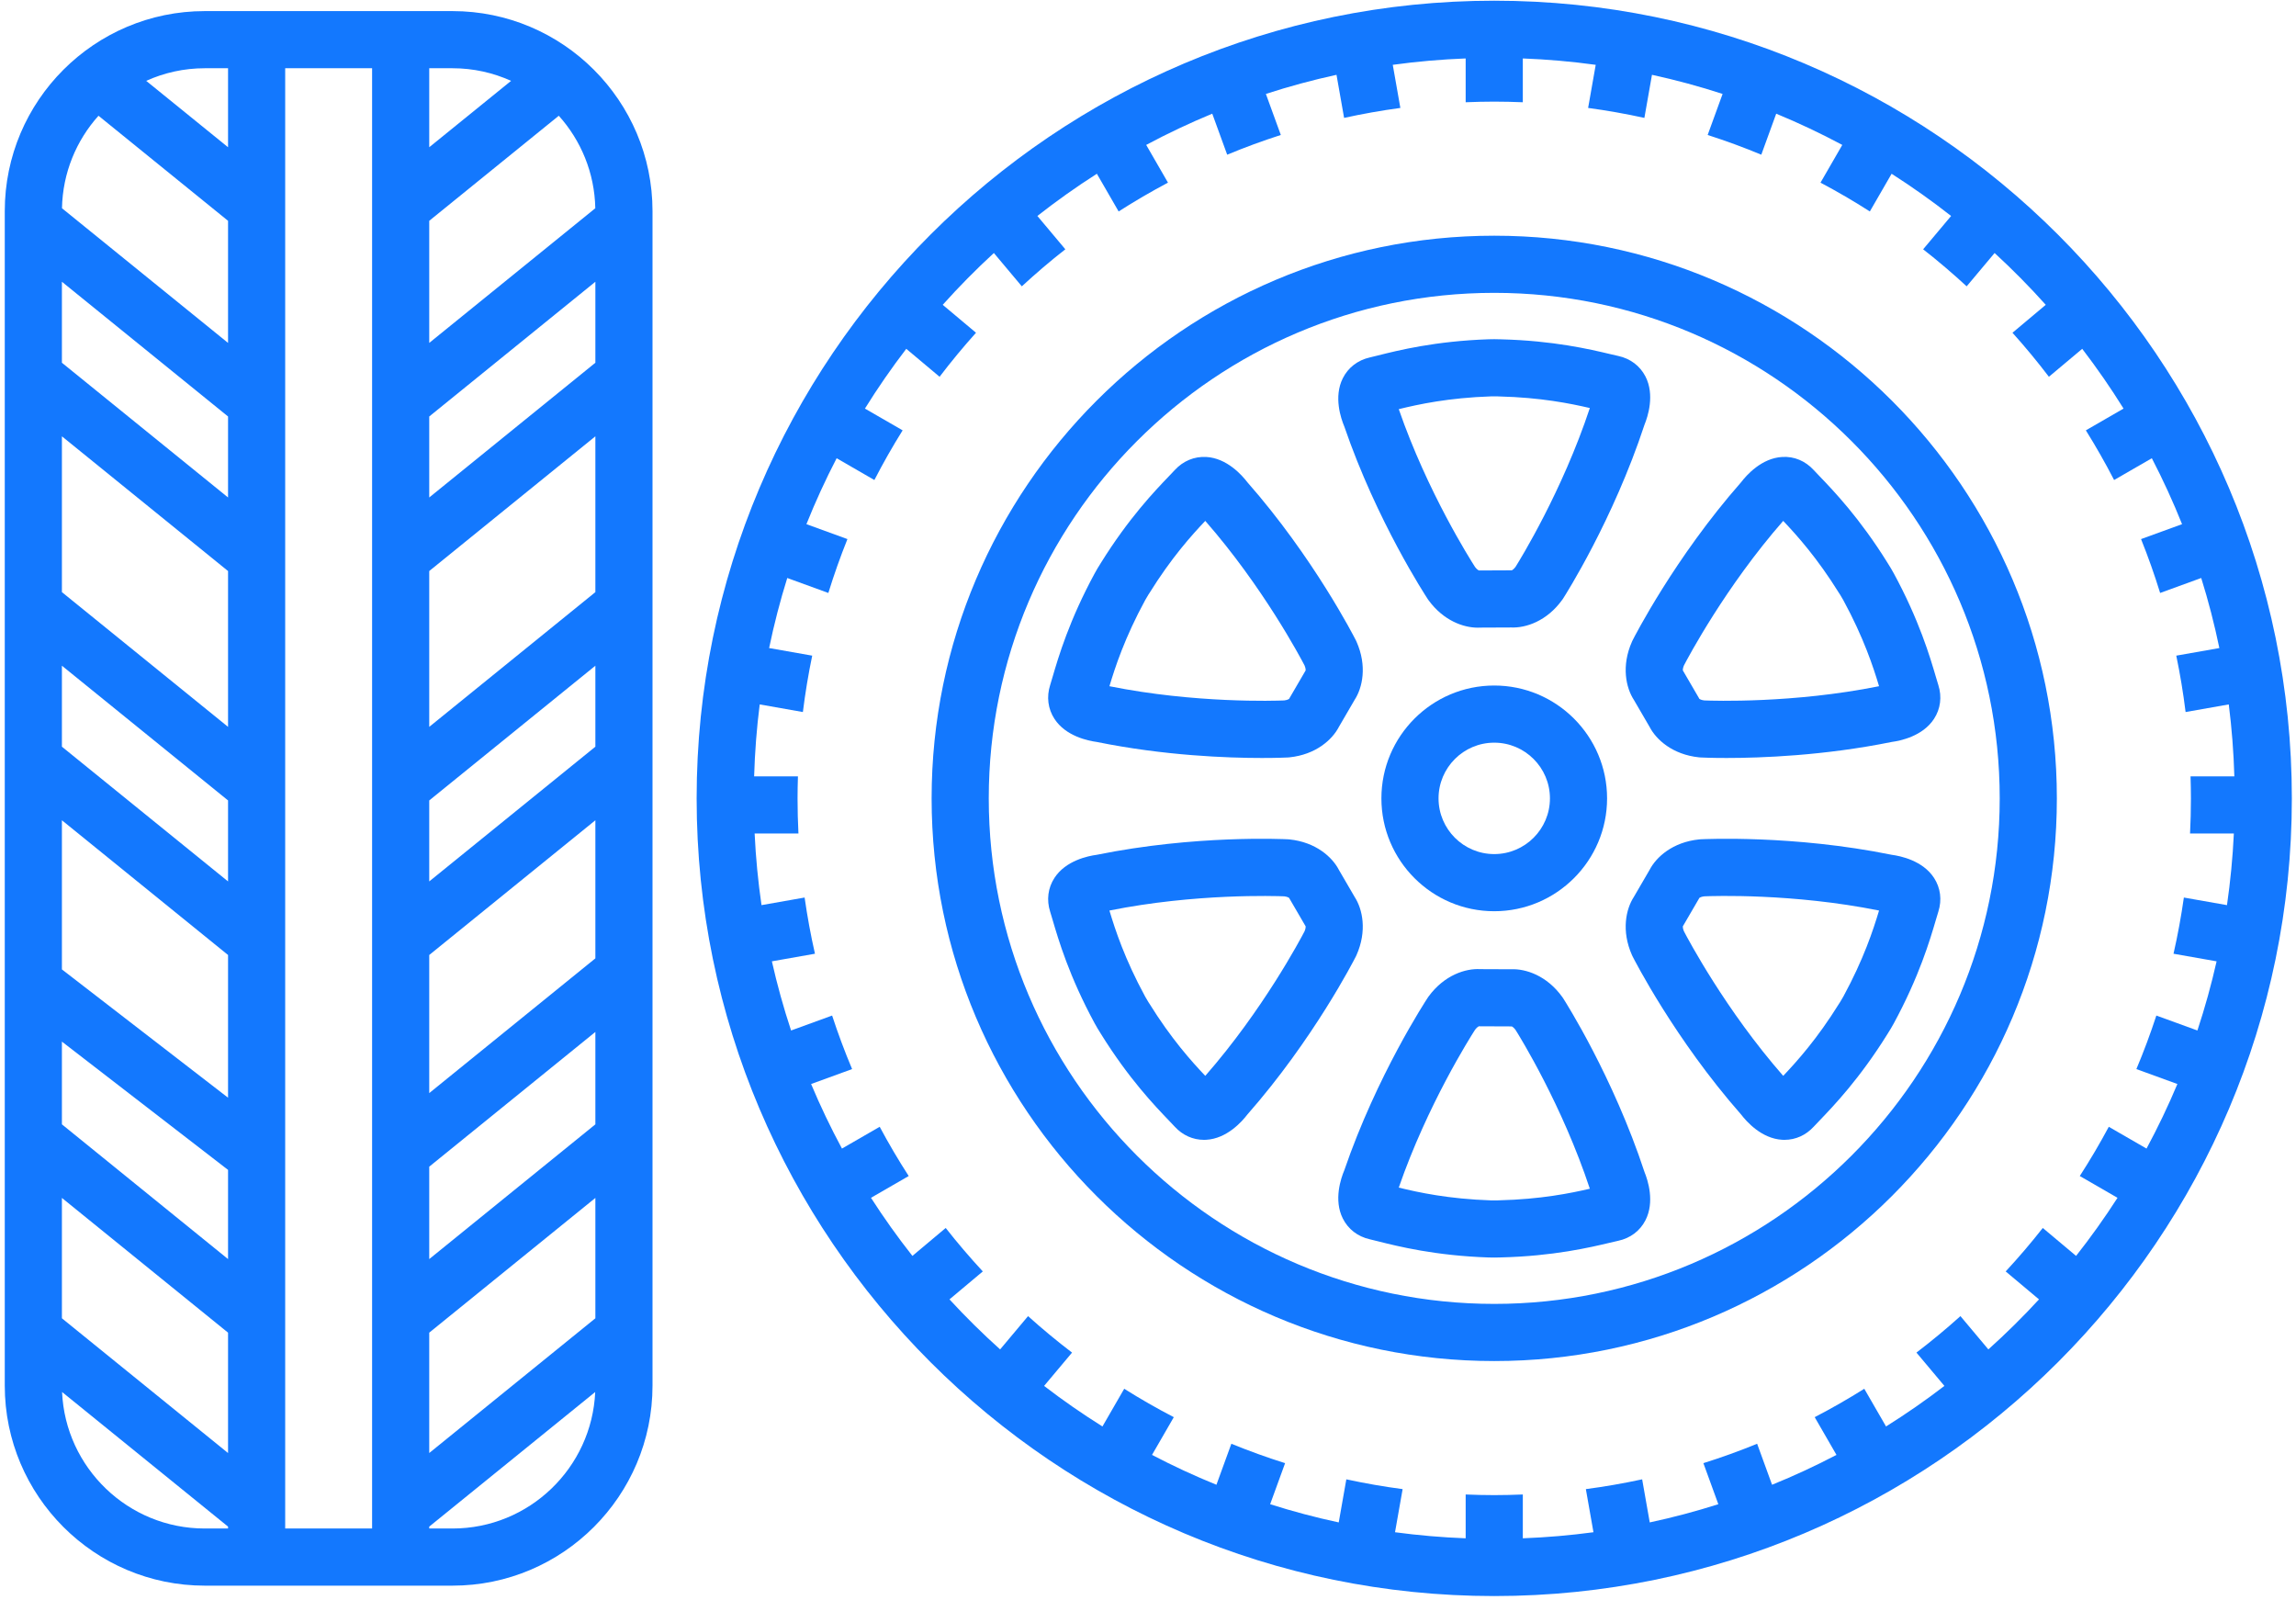 <svg width="442" height="308" viewBox="0 0 442 308" fill="none" xmlns="http://www.w3.org/2000/svg">
<path d="M287.654 0.135C202.988 0.135 134.108 69.016 134.108 153.681C134.108 238.346 202.988 307.226 287.654 307.226C372.32 307.226 441.2 238.346 441.2 153.681C441.2 69.016 372.32 0.135 287.654 0.135ZM428.713 174.231L420.414 172.768C419.893 176.423 419.231 180.032 418.421 183.586L426.715 185.048C425.695 189.57 424.459 194.011 423.02 198.36L415.119 195.484C413.972 198.983 412.692 202.423 411.272 205.789L419.165 208.662C417.381 212.913 415.397 217.059 413.224 221.09L405.961 216.897C404.226 220.137 402.363 223.299 400.376 226.374L407.639 230.567C405.157 234.426 402.495 238.157 399.664 241.75L393.253 236.371C390.988 239.259 388.602 242.047 386.112 244.738L392.525 250.119C389.431 253.482 386.178 256.695 382.777 259.748L377.4 253.34C374.677 255.794 371.851 258.135 368.933 260.361L374.315 266.775C370.701 269.55 366.953 272.156 363.079 274.581L358.89 267.326C355.79 269.273 352.607 271.098 349.344 272.792L353.538 280.056C349.513 282.163 345.375 284.082 341.137 285.804L338.263 277.91C334.881 279.29 331.432 280.54 327.917 281.644L330.794 289.547C326.478 290.92 322.073 292.091 317.591 293.052L316.129 284.758C312.566 285.528 308.953 286.161 305.292 286.642L306.755 294.942C302.284 295.543 297.747 295.934 293.155 296.109V287.676C291.33 287.75 289.498 287.797 287.654 287.797C285.811 287.797 283.98 287.75 282.155 287.676V296.109C277.563 295.934 273.026 295.543 268.554 294.942L270.018 286.642C266.356 286.161 262.743 285.528 259.181 284.758L257.718 293.052C253.236 292.091 248.832 290.92 244.516 289.547L247.392 281.644C243.878 280.54 240.429 279.289 237.046 277.91L234.173 285.804C229.935 284.082 225.797 282.163 221.772 280.056L225.966 272.792C222.703 271.099 219.52 269.273 216.42 267.326L212.231 274.582C208.358 272.156 204.609 269.551 200.996 266.776L206.378 260.362C203.46 258.135 200.633 255.794 197.91 253.341L192.534 259.748C189.133 256.695 185.879 253.482 182.784 250.119L189.198 244.738C186.708 242.047 184.322 239.259 182.057 236.371L175.646 241.75C172.814 238.157 170.152 234.426 167.671 230.567L174.933 226.374C172.946 223.299 171.084 220.137 169.348 216.896L162.085 221.09C159.913 217.059 157.928 212.913 156.144 208.662L164.037 205.789C162.617 202.423 161.337 198.984 160.19 195.484L152.289 198.36C150.85 194.01 149.613 189.57 148.594 185.047L156.887 183.585C156.078 180.031 155.416 176.422 154.895 172.767L146.596 174.23C145.939 169.699 145.492 165.101 145.273 160.444H153.706C153.594 158.203 153.536 155.948 153.536 153.68C153.536 152.262 153.566 150.851 153.61 149.444H145.177C145.314 144.769 145.672 140.148 146.251 135.594L154.561 137.06C155.014 133.394 155.615 129.775 156.358 126.207L148.063 124.745C149.011 120.166 150.177 115.667 151.554 111.259L159.464 114.139C160.549 110.618 161.778 107.161 163.138 103.77L155.244 100.897C156.98 96.558 158.924 92.324 161.062 88.206L168.326 92.4C170.008 89.131 171.827 85.943 173.763 82.837L166.507 78.648C168.974 74.679 171.631 70.841 174.464 67.144L180.878 72.526C183.101 69.605 185.44 66.777 187.89 64.051L181.483 58.675C184.602 55.193 187.886 51.865 191.329 48.703L196.71 55.116C199.403 52.63 202.196 50.248 205.086 47.987L199.705 41.573C203.381 38.683 207.204 35.972 211.158 33.448L215.346 40.703C218.428 38.727 221.6 36.881 224.846 35.157L220.653 27.894C224.776 25.689 229.02 23.682 233.371 21.883L236.244 29.776C239.618 28.375 243.062 27.109 246.569 25.981L243.693 18.08C248.134 16.637 252.669 15.406 257.288 14.4L258.751 22.694C262.311 21.912 265.923 21.27 269.582 20.777L268.119 12.478C272.731 11.843 277.413 11.431 282.154 11.25V19.682C283.979 19.609 285.811 19.561 287.654 19.561C289.497 19.561 291.329 19.609 293.154 19.682V11.25C297.895 11.431 302.577 11.843 307.19 12.478L305.727 20.777C309.386 21.27 312.998 21.912 316.558 22.694L318.02 14.4C322.639 15.407 327.175 16.637 331.616 18.08L328.74 25.982C332.247 27.109 335.691 28.375 339.065 29.776L341.937 21.883C346.289 23.682 350.533 25.689 354.656 27.895L350.463 35.158C353.709 36.882 356.881 38.727 359.962 40.703L364.151 33.448C368.104 35.973 371.928 38.683 375.604 41.573L370.222 47.987C373.113 50.248 375.905 52.63 378.599 55.116L383.98 48.703C387.422 51.865 390.707 55.194 393.826 58.675L387.419 64.052C389.87 66.777 392.208 69.605 394.432 72.526L400.845 67.145C403.678 70.842 406.334 74.68 408.801 78.648L401.546 82.837C403.482 85.944 405.3 89.131 406.983 92.4L414.247 88.206C416.385 92.324 418.329 96.558 420.065 100.897L412.171 103.77C413.531 107.161 414.759 110.618 415.844 114.139L423.755 111.259C425.132 115.667 426.298 120.166 427.246 124.745L418.951 126.207C419.694 129.775 420.294 133.394 420.747 137.06L429.058 135.594C429.637 140.148 429.995 144.769 430.132 149.444H421.699C421.743 150.851 421.772 152.262 421.772 153.68C421.772 155.948 421.714 158.203 421.603 160.444H430.036C429.817 165.102 429.37 169.7 428.713 174.231Z" fill="#1378FE"/>
<path d="M287.654 45.371C227.932 45.371 179.345 93.959 179.345 153.681C179.345 213.402 227.932 261.989 287.654 261.989C347.376 261.989 395.963 213.402 395.963 153.681C395.963 93.959 347.376 45.371 287.654 45.371ZM287.654 250.989C233.998 250.989 190.345 207.337 190.345 153.681C190.345 100.024 233.998 56.371 287.654 56.371C341.31 56.371 384.963 100.024 384.963 153.681C384.963 207.338 341.31 250.989 287.654 250.989Z" fill="#1378FE"/>
<path d="M349.154 90.48C347.545 88.726 345.395 87.818 343.089 87.961C339.114 88.186 336.21 91.476 335.187 92.815C322.425 107.33 314.619 122.607 314.291 123.252C314.249 123.335 314.21 123.42 314.172 123.505C312.083 128.205 313.024 132.401 314.536 134.723L317.551 139.901C318.816 142.365 321.986 145.258 327.092 145.783C327.185 145.793 327.278 145.8 327.371 145.804C327.597 145.816 329.41 145.904 332.374 145.904C338.934 145.904 351.125 145.472 364.172 142.819C365.842 142.599 370.139 141.716 372.312 138.38C373.571 136.448 373.866 134.134 373.145 131.863C373.005 131.427 372.851 130.902 372.673 130.293C371.556 126.484 369.475 119.394 364.529 110.29L364.526 110.291C364.33 109.934 363.803 108.997 363.363 108.332C358.01 99.725 352.985 94.487 350.283 91.67C349.844 91.213 349.464 90.818 349.154 90.48ZM354.215 114.437C354.395 114.725 354.743 115.324 354.854 115.522C354.857 115.529 354.86 115.534 354.863 115.54C358.765 122.723 360.617 128.359 361.734 132.09C345.207 135.413 329.777 134.894 328.09 134.826C327.535 134.753 327.262 134.61 327.157 134.54C327.156 134.537 327.154 134.535 327.153 134.531L323.957 129.041C323.948 128.916 323.959 128.608 324.172 128.091C324.957 126.582 332.181 112.948 343.282 100.267C345.925 103.051 349.83 107.39 354.054 114.195C354.106 114.277 354.159 114.358 354.215 114.437Z" fill="#1378FE"/>
<path d="M261.138 183.853C263.225 179.154 262.285 174.958 260.772 172.636L257.758 167.461C256.492 164.995 253.322 162.103 248.216 161.578C248.124 161.569 248.03 161.561 247.938 161.557C247.214 161.519 230.077 160.691 211.136 164.542C209.466 164.762 205.168 165.645 202.996 168.982C201.737 170.915 201.442 173.229 202.164 175.496C202.303 175.931 202.456 176.454 202.634 177.061C203.751 180.871 205.83 187.963 210.78 197.073L210.783 197.071C210.979 197.427 211.504 198.362 211.95 199.033C217.303 207.643 222.328 212.879 225.03 215.695C225.467 216.151 225.845 216.544 226.155 216.881C227.661 218.523 229.644 219.411 231.779 219.411C231.925 219.411 232.071 219.407 232.219 219.398C236.193 219.174 239.097 215.886 240.119 214.546C252.882 200.031 260.69 184.754 261.017 184.108C261.059 184.024 261.1 183.939 261.138 183.853ZM251.136 179.27C250.347 180.785 243.124 194.415 232.025 207.093C229.382 204.309 225.479 199.97 221.255 193.167C221.201 193.08 221.145 192.995 221.087 192.912C220.906 192.624 220.564 192.034 220.456 191.84C220.451 191.834 220.448 191.827 220.445 191.82C216.541 184.638 214.69 179.002 213.574 175.271C230.108 171.947 245.535 172.47 247.22 172.535C247.773 172.607 248.046 172.751 248.15 172.82C248.152 172.823 248.155 172.826 248.157 172.831L251.351 178.317C251.36 178.441 251.349 178.751 251.136 179.27Z" fill="#1378FE"/>
<path d="M211.136 142.819C224.183 145.473 236.375 145.904 242.935 145.904C245.898 145.904 247.712 145.816 247.938 145.805C248.031 145.8 248.123 145.793 248.217 145.783C253.323 145.258 256.493 142.365 257.758 139.901L260.772 134.723C262.285 132.402 263.225 128.205 261.137 123.506C261.1 123.42 261.059 123.336 261.017 123.252C260.689 122.607 252.882 107.33 240.119 92.815C239.097 91.476 236.193 88.186 232.219 87.961C229.923 87.835 227.763 88.725 226.152 90.481C225.843 90.819 225.465 91.213 225.025 91.67C222.324 94.486 217.3 99.724 211.949 108.329C211.497 109.007 210.977 109.935 210.782 110.291L210.779 110.289C205.829 119.398 203.751 126.49 202.633 130.3C202.455 130.907 202.303 131.43 202.165 131.863C201.442 134.132 201.736 136.447 202.995 138.38C205.168 141.716 209.466 142.599 211.136 142.819ZM220.445 115.541C220.448 115.534 220.453 115.526 220.457 115.519C220.564 115.328 220.901 114.744 221.082 114.456C221.143 114.37 221.2 114.283 221.255 114.194C225.479 107.39 229.383 103.051 232.024 100.267C243.124 112.946 250.348 126.577 251.136 128.09C251.348 128.608 251.36 128.918 251.352 129.042L248.156 134.531C248.155 134.535 248.153 134.537 248.152 134.54C248.048 134.61 247.773 134.753 247.219 134.826C245.515 134.899 230.095 135.411 213.575 132.09C214.691 128.359 216.541 122.724 220.445 115.541Z" fill="#1378FE"/>
<path d="M364.172 164.541C345.231 160.689 328.097 161.519 327.371 161.556C327.279 161.56 327.185 161.568 327.093 161.578C321.987 162.102 318.817 164.995 317.551 167.459L314.537 172.636C313.024 174.957 312.083 179.154 314.171 183.854C314.21 183.94 314.25 184.023 314.292 184.107C314.619 184.753 322.426 200.03 335.187 214.545C336.21 215.884 339.115 219.173 343.089 219.399C343.237 219.406 343.383 219.41 343.529 219.41C345.664 219.41 347.647 218.522 349.154 216.88C349.463 216.543 349.841 216.15 350.278 215.695C352.982 212.877 358.008 207.638 363.364 199.025C363.796 198.373 364.328 197.432 364.528 197.07L364.53 197.071C369.476 187.967 371.556 180.877 372.673 177.068C372.852 176.459 373.005 175.934 373.145 175.495C373.867 173.227 373.571 170.913 372.312 168.98C370.139 165.645 365.842 164.762 364.172 164.541ZM354.864 191.82C354.86 191.825 354.858 191.831 354.855 191.836C354.742 192.036 354.39 192.644 354.209 192.931C354.156 193.007 354.104 193.085 354.055 193.165C349.83 199.969 345.925 204.308 343.283 207.093C332.182 194.412 324.959 180.779 324.173 179.268C323.96 178.751 323.949 178.442 323.957 178.317L327.152 172.83C327.154 172.826 327.157 172.823 327.159 172.819C327.263 172.751 327.536 172.607 328.091 172.535C329.779 172.463 345.145 171.934 361.734 175.271C360.617 179.001 358.765 184.638 354.864 191.82Z" fill="#1378FE"/>
<path d="M274.866 115.334C274.917 115.411 274.97 115.487 275.025 115.561C277.901 119.477 281.729 120.822 284.476 120.822C284.632 120.822 284.783 120.818 284.932 120.809L290.921 120.783C293.704 120.904 297.783 119.594 300.776 115.414C300.83 115.338 300.883 115.261 300.933 115.182C301.324 114.573 310.541 100.1 316.584 81.743C317.221 80.182 318.586 76.013 316.766 72.472C315.713 70.422 313.851 69.018 311.517 68.517C311.067 68.421 310.533 68.294 309.913 68.147C306.116 67.245 299.057 65.57 288.936 65.316C288.146 65.273 287.089 65.296 286.655 65.307V65.304C276.289 65.652 269.12 67.453 265.269 68.421C264.658 68.574 264.131 68.707 263.687 68.808C261.365 69.336 259.521 70.762 258.492 72.827C256.717 76.39 258.133 80.543 258.789 82.095C265.066 100.374 274.468 114.729 274.866 115.334ZM287.024 76.298C287.037 76.298 287.05 76.297 287.062 76.297C287.292 76.292 287.968 76.287 288.301 76.297C288.398 76.304 288.496 76.308 288.593 76.311C296.599 76.506 302.319 77.674 306.058 78.541C300.754 94.536 292.66 107.672 291.755 109.115C291.417 109.561 291.157 109.726 291.045 109.782L284.694 109.81C284.691 109.81 284.689 109.81 284.686 109.81C284.573 109.755 284.311 109.593 283.967 109.152C283.048 107.725 274.784 94.689 269.275 78.759C273.057 77.831 278.852 76.572 287.024 76.298Z" fill="#1378FE"/>
<path d="M300.933 192.178C300.883 192.1 300.831 192.023 300.777 191.947C297.784 187.764 293.68 186.45 290.921 186.575L284.931 186.551C282.173 186.392 278.064 187.662 275.024 191.8C274.97 191.875 274.917 191.95 274.866 192.028C274.468 192.631 265.066 206.984 258.79 225.265C258.133 226.817 256.717 230.969 258.493 234.532C259.521 236.597 261.367 238.023 263.684 238.549C264.127 238.65 264.654 238.783 265.264 238.937C269.115 239.906 276.284 241.708 286.655 242.056V242.053C286.893 242.059 287.32 242.069 287.787 242.069C288.165 242.069 288.57 242.063 288.926 242.043C299.065 241.791 306.128 240.112 309.928 239.209C310.543 239.063 311.074 238.936 311.52 238.84C313.848 238.343 315.711 236.94 316.765 234.889C318.586 231.349 317.222 227.177 316.585 225.617C310.541 207.26 301.324 192.787 300.933 192.178ZM288.594 231.049C288.493 231.051 288.392 231.056 288.291 231.064C287.956 231.074 287.29 231.069 287.062 231.064C287.05 231.064 287.037 231.063 287.024 231.063C278.852 230.789 273.057 229.53 269.275 228.601C274.787 212.66 283.057 199.621 283.967 198.21C284.311 197.767 284.574 197.605 284.687 197.55H284.695L291.044 197.576C291.156 197.632 291.417 197.798 291.755 198.245C292.653 199.675 300.734 212.76 306.058 228.82C302.318 229.686 296.6 230.854 288.594 231.049Z" fill="#1378FE"/>
<path d="M265.932 153.681C265.932 165.659 275.676 175.403 287.653 175.403C299.632 175.403 309.377 165.659 309.377 153.681C309.377 141.702 299.632 131.957 287.653 131.957C275.676 131.957 265.932 141.702 265.932 153.681ZM298.377 153.681C298.377 159.594 293.566 164.403 287.653 164.403C281.741 164.403 276.932 159.594 276.932 153.681C276.932 147.767 281.741 142.957 287.653 142.957C293.566 142.957 298.377 147.767 298.377 153.681Z" fill="#1378FE"/>
<path d="M87.114 2.136H77.132H49.402H39.418C18.189 2.136 0.918 19.407 0.918 40.636V266.724C0.918 287.953 18.189 305.224 39.418 305.224H49.402H77.132H87.114C108.343 305.224 125.614 287.953 125.614 266.724V40.636C125.614 19.407 108.343 2.136 87.114 2.136ZM43.902 294.224H39.418C24.665 294.224 12.592 282.546 11.949 267.948L43.902 293.858V294.224ZM43.902 279.696L11.918 253.76V230.589L43.902 256.525V279.696ZM43.902 242.362L11.918 216.427V200.502L43.902 225.194V242.362ZM43.902 211.297L11.918 186.605V157.894L43.902 183.829V211.297ZM43.902 169.667L11.918 143.732V128.143L43.902 154.078V169.667ZM43.902 139.915L11.918 113.981V83.987L43.902 109.923V139.915ZM43.902 95.76L11.918 69.825V54.236L43.902 80.171V95.76ZM43.902 66.008L11.932 40.086C12.067 33.254 14.701 27.025 18.962 22.28L43.902 42.505V66.008ZM43.902 28.342L28.143 15.563C31.587 14.008 35.401 13.136 39.418 13.136H43.902V28.342ZM71.632 294.224H54.902V13.136H71.632V294.224ZM82.632 13.136H87.115C91.132 13.136 94.946 14.008 98.389 15.563L82.632 28.341V13.136ZM87.114 294.224H82.632V293.858L114.583 267.948C113.94 282.546 101.868 294.224 87.114 294.224ZM114.614 253.76L82.632 279.695V256.524L114.615 230.589L114.614 253.76ZM114.614 216.427L82.632 242.361V224.573L114.614 198.639V216.427ZM114.614 184.476L82.632 210.411V183.827L114.614 157.894V184.476ZM114.614 143.732L82.632 169.665V154.078L114.614 128.144V143.732ZM114.614 113.981L82.632 139.915V109.92L114.614 83.987V113.981ZM114.614 69.824L82.632 95.758V80.171L114.614 54.236V69.824ZM82.632 66.008V42.504L107.571 22.28C111.832 27.025 114.465 33.254 114.601 40.086L82.632 66.008Z" fill="#1378FE"/>
</svg>
